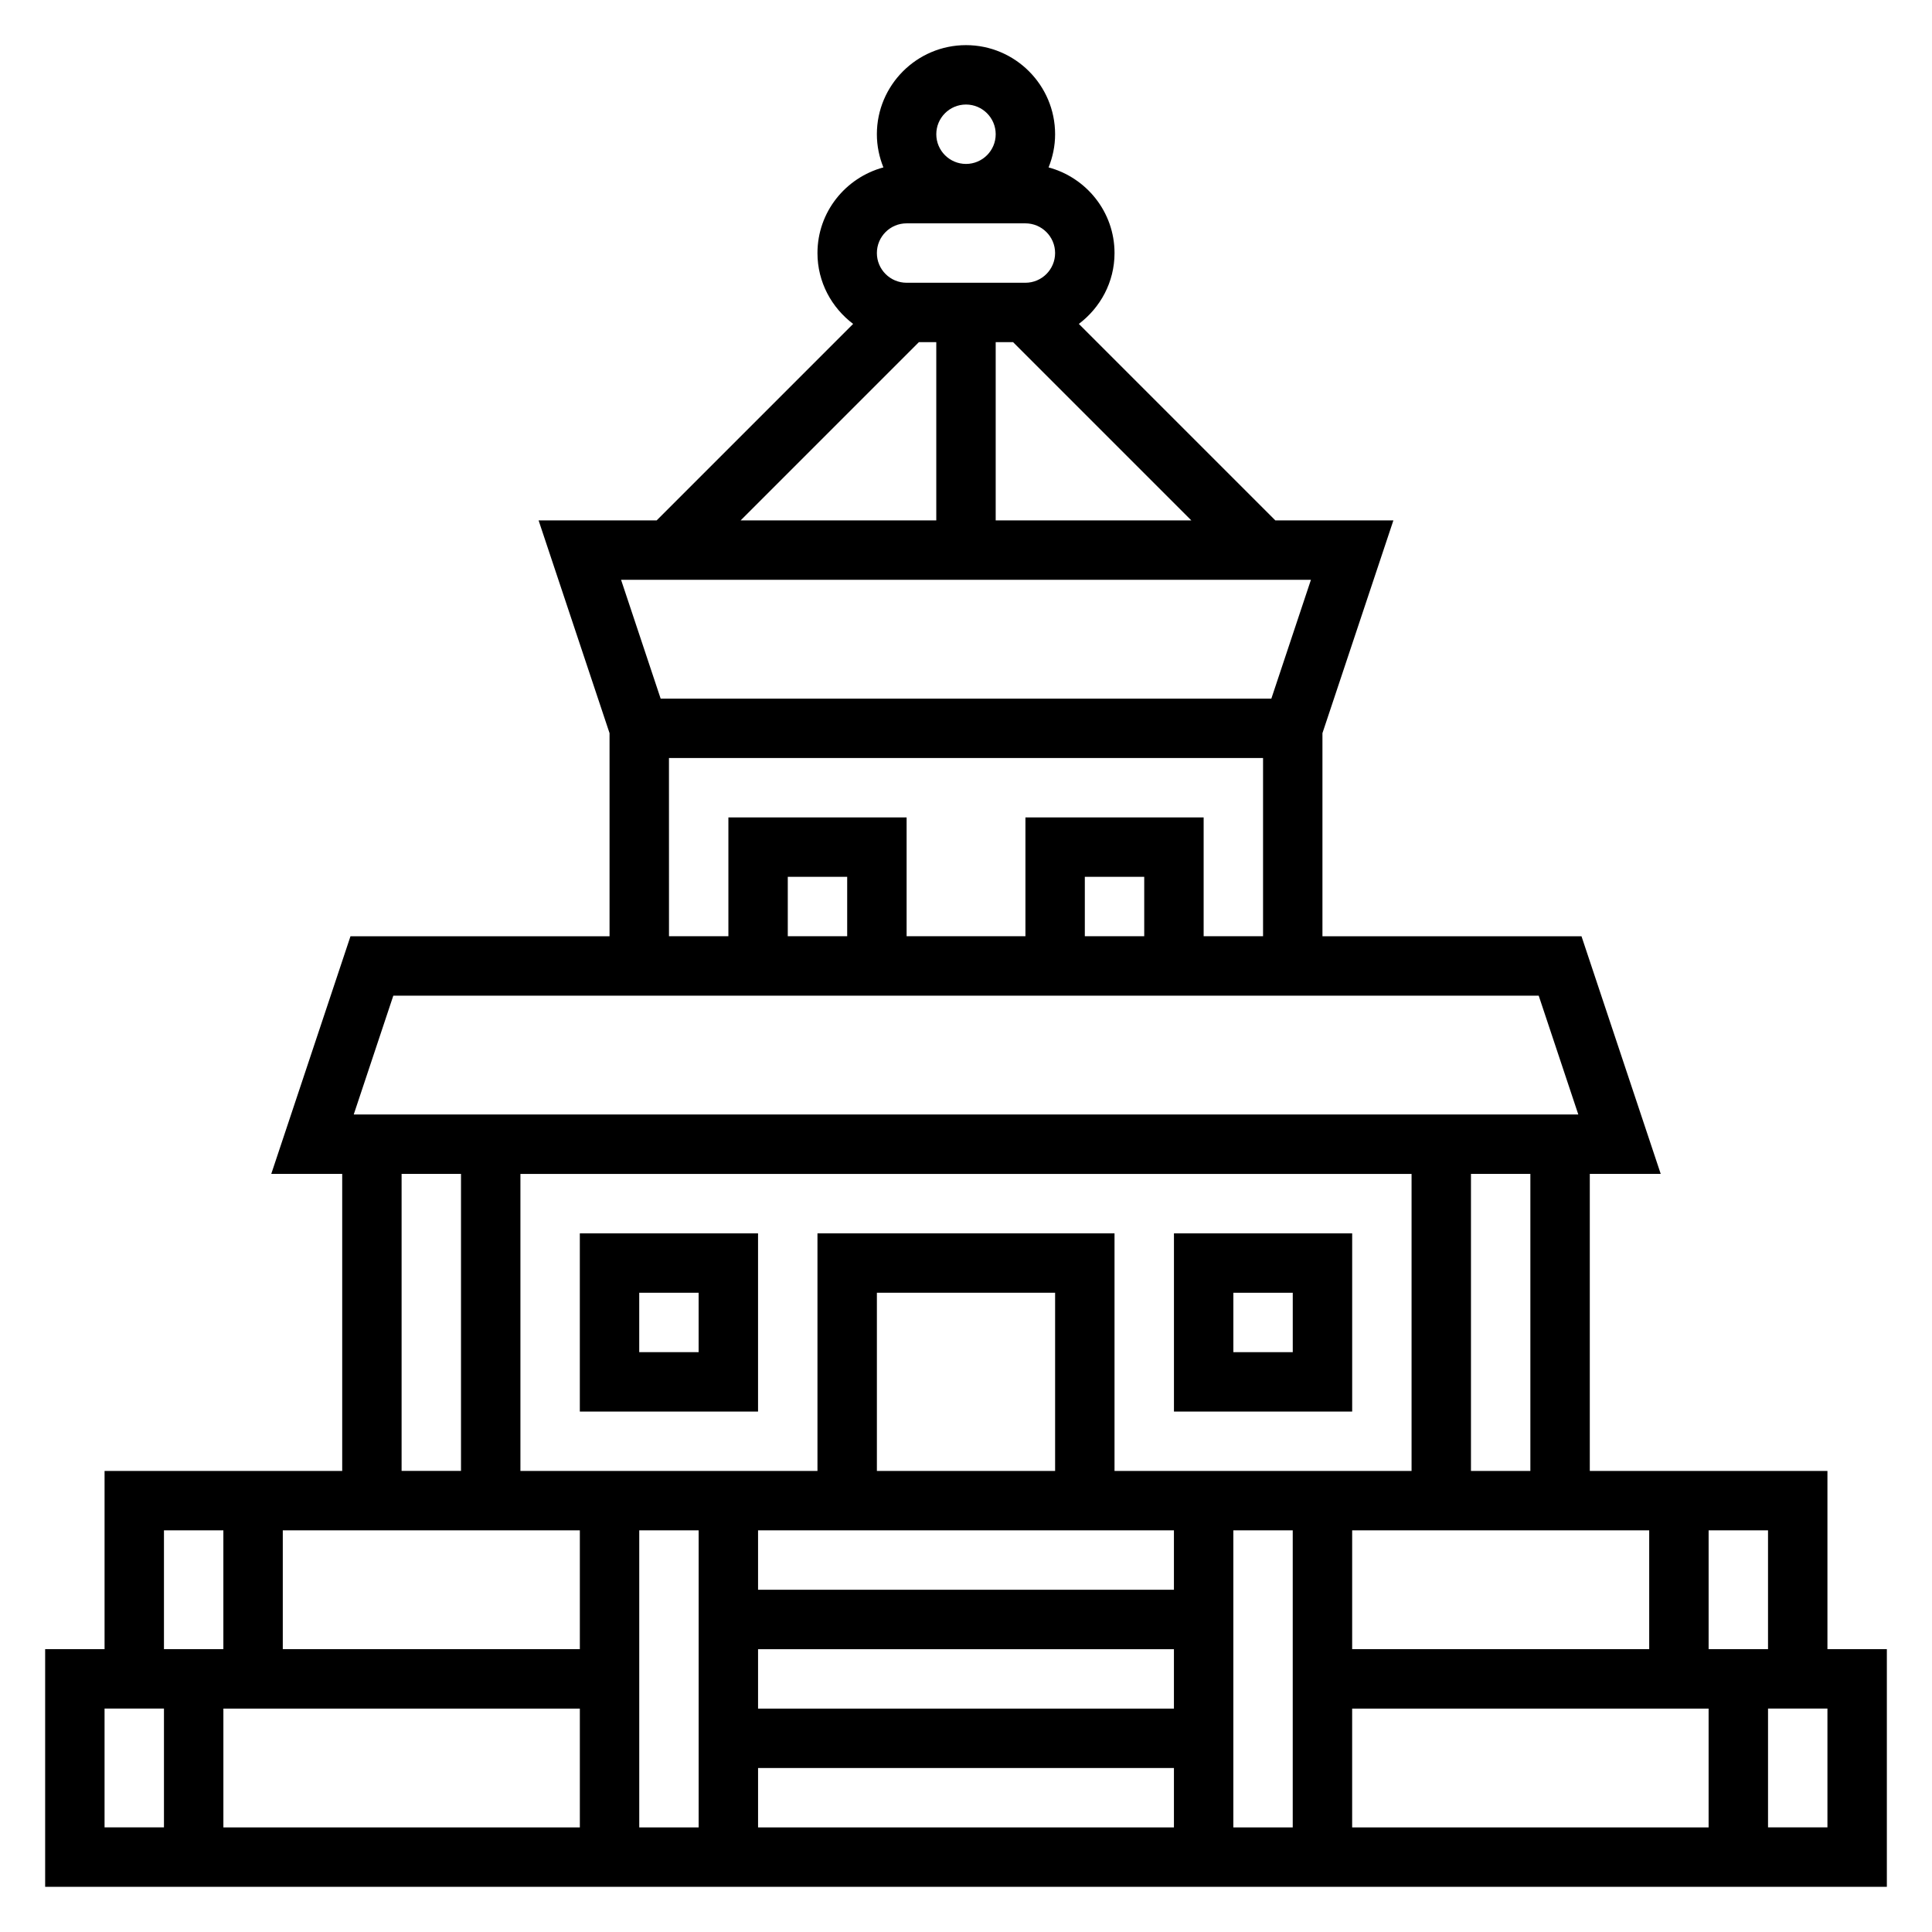 <?xml version="1.0" encoding="UTF-8"?>
<!-- Uploaded to: SVG Repo, www.svgrepo.com, Generator: SVG Repo Mixer Tools -->
<svg fill="#000000" width="800px" height="800px" version="1.1" viewBox="144 144 512 512" xmlns="http://www.w3.org/2000/svg">
 <g>
  <path d="m628.29 581.05v-47.23h-62.977v-78.723h18.797l-20.996-62.977h-68.652v-53.828l18.801-56.379h-31.285l-52.074-52.074c5.711-4.312 9.457-11.082 9.457-18.773 0-10.887-7.438-19.988-17.477-22.703 1.094-2.723 1.73-5.676 1.73-8.785 0-13.02-10.598-23.617-23.617-23.617-13.02 0-23.617 10.598-23.617 23.617 0 3.109 0.637 6.062 1.73 8.785-10.031 2.715-17.473 11.816-17.473 22.703 0 7.691 3.746 14.461 9.453 18.773l-52.07 52.074h-31.285l18.801 56.379v53.828h-68.652l-20.996 62.977h18.801v78.719l-62.977 0.004v47.23h-15.746v62.977h488.07v-62.977zm-15.746 0h-15.742v-31.488h15.742zm-94.465-125.95v78.719l-78.719 0.004v-62.977h-78.723v62.977h-78.719v-78.723zm-15.742 125.95v-31.488h78.719v31.488zm-47.234 15.746h-110.21v-15.742h110.21zm0-31.488h-110.21v-15.742h110.21zm-31.488-31.488h-47.23v-47.23h47.23zm-125.95 15.742v31.488h-78.723v-31.488zm0 47.234v31.488h-94.465v-31.488zm15.742-47.234h15.742v78.719h-15.742zm31.488 62.977h110.21v15.742l-110.21 0.004zm125.95-62.977h15.742v78.719h-15.742zm31.488 47.234h94.465v31.488h-94.465zm47.23-62.977h-15.742v-78.723h15.742zm-137.08-299.14 47.23 47.23h-51.844v-47.23zm-12.484-62.977c4.344 0 7.871 3.527 7.871 7.871s-3.527 7.871-7.871 7.871-7.871-3.527-7.871-7.871c-0.004-4.344 3.523-7.871 7.871-7.871zm-15.746 31.488h31.488c4.344 0 7.871 3.527 7.871 7.871s-3.527 7.871-7.871 7.871h-31.488c-4.344 0-7.871-3.527-7.871-7.871 0-4.348 3.527-7.871 7.871-7.871zm3.258 31.488h4.613v47.23h-51.844zm103.9 62.977-10.492 31.488-161.84-0.004-10.492-31.488zm-170.13 47.23h157.44v47.23h-15.742v-31.488h-47.23v31.488h-31.488v-31.488h-47.23v31.488h-15.742zm125.95 47.23h-15.742v-15.742h15.742zm-78.719 0h-15.742v-15.742h15.742zm-120.28 15.746h303.54l10.492 31.488h-324.52zm2.195 47.23h15.742v78.719h-15.742zm-62.977 94.465h15.742v31.488h-15.742zm-15.742 47.234h15.742v31.488h-15.742zm456.58 31.488h-15.742v-31.488h15.742z"/>
  <path d="m502.34 470.85h-47.23v47.23h47.23zm-15.746 31.488h-15.742v-15.742h15.742z"/>
  <path d="m344.89 518.08v-47.23h-47.23v47.23zm-31.488-31.488h15.742v15.742h-15.742z"/>
 </g>
</svg>